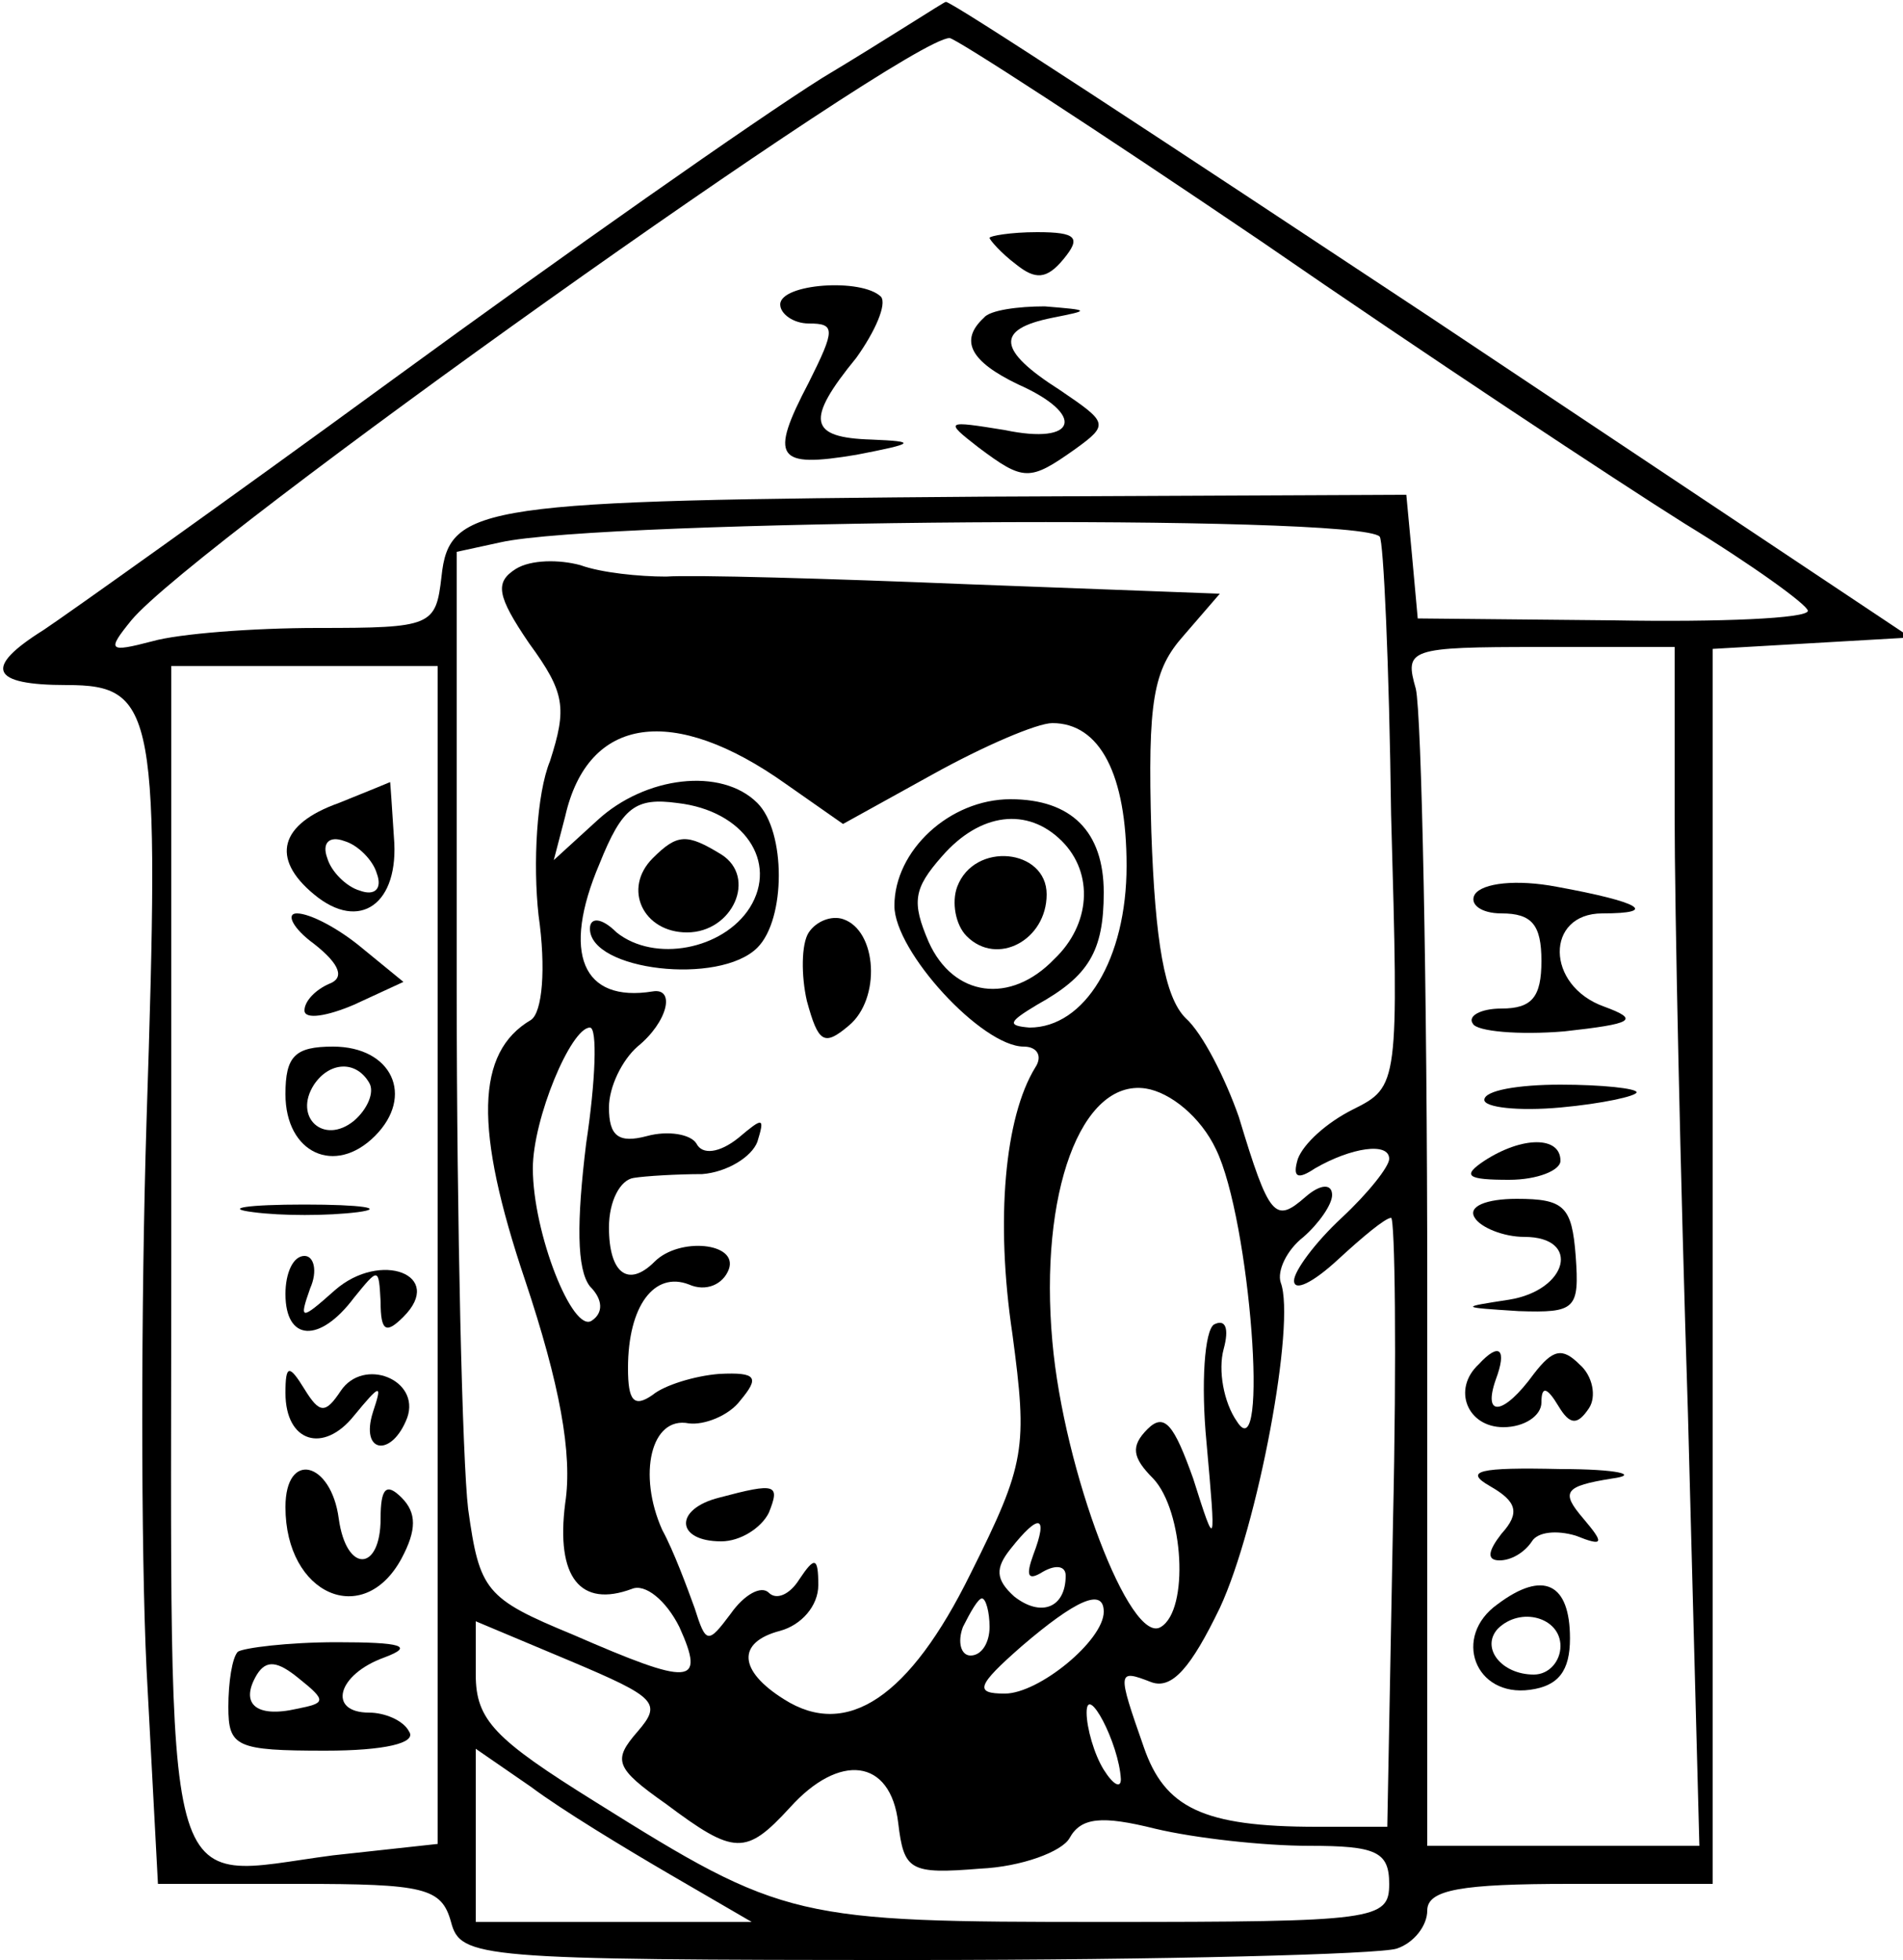 <?xml version="1.0" standalone="no"?>
<!DOCTYPE svg PUBLIC "-//W3C//DTD SVG 20010904//EN"
 "http://www.w3.org/TR/2001/REC-SVG-20010904/DTD/svg10.dtd">
<svg version="1.0" xmlns="http://www.w3.org/2000/svg"
 width="100pt" height="103pt" viewBox="0 0 100 103"
 preserveAspectRatio="xMidYMid meet">

<g transform="translate(0,103) scale(0.1,-0.1)"
fill="#000000" stroke="none">
<path d="M432 989 c-35 -22 -136 -93 -225 -158 -89 -65 -172 -124 -184 -132
-32 -20 -28 -29 12 -29 47 0 49 -14 42 -229 -3 -96 -3 -226 0 -288 l6 -113 74
0 c66 0 75 -2 80 -20 5 -19 14 -20 243 -20 131 0 245 3 254 6 9 3 16 12 16 20
0 11 18 14 75 14 l75 0 0 324 0 325 52 3 52 3 -252 168 c-139 92 -253 167
-255 166 -1 0 -30 -19 -65 -40z m231 -86 c87 -60 187 -126 222 -148 36 -22 65
-43 65 -46 0 -4 -46 -6 -102 -5 l-103 1 -3 33 -3 32 -222 -1 c-264 -2 -281 -4
-285 -42 -3 -26 -5 -27 -65 -27 -34 0 -73 -3 -87 -7 -23 -6 -24 -5 -11 11 33
40 407 306 430 306 3 0 77 -48 164 -107z m62 -155 c2 -2 5 -67 6 -146 4 -142
4 -143 -20 -155 -14 -7 -26 -18 -29 -26 -3 -10 0 -11 9 -5 19 11 39 14 39 5 0
-4 -11 -18 -25 -31 -14 -13 -25 -28 -25 -33 0 -6 10 -1 23 11 13 12 25 22 28
22 2 0 3 -72 1 -160 l-3 -160 -37 0 c-60 0 -80 10 -91 42 -14 40 -14 41 4 34
11 -4 21 8 36 39 20 43 40 150 32 171 -2 6 3 17 12 24 8 7 15 17 15 22 0 6 -6
6 -14 -1 -16 -14 -19 -11 -35 42 -7 20 -19 44 -28 52 -11 11 -16 40 -18 98 -2
69 1 85 17 103 l19 22 -133 5 c-73 3 -144 5 -158 4 -14 0 -34 2 -45 6 -11 3
-26 3 -34 -2 -11 -7 -10 -14 7 -39 19 -26 20 -34 11 -62 -7 -17 -9 -54 -6 -81
4 -28 2 -51 -4 -55 -29 -17 -30 -57 -3 -137 18 -54 25 -91 21 -117 -5 -39 8
-55 35 -45 7 3 18 -6 25 -20 14 -31 6 -31 -56 -4 -46 19 -49 23 -55 66 -3 25
-6 149 -6 274 l0 229 23 5 c53 12 451 15 462 3z m155 -146 c0 -49 3 -191 7
-315 l6 -227 -71 0 -72 0 0 293 c0 160 -3 302 -6 315 -6 21 -4 22 65 22 l71 0
0 -88z m-650 -231 l0 -310 -55 -6 c-92 -12 -85 -36 -85 315 l0 310 70 0 70 0
0 -309z m183 247 l30 -21 47 26 c27 15 55 27 63 27 25 0 39 -27 39 -75 0 -49
-22 -85 -51 -85 -12 1 -11 3 4 12 27 15 35 28 35 59 0 32 -17 49 -49 49 -32 0
-61 -27 -61 -56 0 -24 46 -74 68 -74 7 0 10 -5 6 -11 -16 -26 -21 -80 -12
-140 8 -60 7 -68 -22 -126 -32 -65 -65 -87 -98 -66 -24 15 -25 30 -2 36 11 3
20 13 20 24 0 15 -2 15 -10 3 -5 -8 -12 -11 -16 -7 -4 4 -13 -1 -20 -11 -12
-16 -13 -16 -19 3 -4 11 -11 30 -17 41 -13 29 -6 60 14 56 8 -1 21 4 27 12 10
12 9 15 -11 14 -13 -1 -29 -6 -35 -11 -10 -7 -13 -3 -13 14 0 33 14 51 32 44
9 -4 18 0 21 8 5 14 -26 17 -39 4 -14 -14 -24 -6 -24 18 0 14 6 25 13 26 6 1
23 2 36 2 13 1 26 9 29 17 4 13 3 13 -10 2 -10 -8 -19 -9 -22 -3 -3 5 -15 7
-26 4 -15 -4 -20 0 -20 15 0 11 7 25 15 32 16 13 20 31 8 29 -37 -6 -48 20
-28 67 12 30 19 35 41 32 35 -4 53 -31 38 -55 -14 -22 -50 -29 -70 -13 -8 8
-14 8 -14 2 0 -22 68 -30 88 -10 15 15 15 61 0 76 -19 19 -59 14 -84 -9 l-23
-21 6 23 c12 53 57 59 116 17z m145 -30 c17 -17 15 -44 -4 -62 -23 -24 -53
-20 -66 9 -9 21 -8 28 7 45 20 23 45 26 63 8z m-250 -159 c-5 -41 -5 -66 2
-75 7 -7 7 -14 1 -18 -10 -7 -31 46 -31 80 0 26 20 74 30 74 4 0 3 -28 -2 -61z
m331 -3 c18 -37 28 -170 11 -143 -7 10 -10 27 -7 38 3 11 1 16 -5 13 -5 -3 -7
-31 -4 -62 5 -56 5 -57 -7 -19 -10 28 -15 35 -24 26 -9 -9 -8 -15 3 -26 16
-17 19 -69 4 -78 -16 -10 -51 82 -57 150 -7 78 15 138 49 133 13 -2 29 -15 37
-32z m-96 -213 c-4 -11 -3 -14 5 -9 7 4 12 3 12 -2 0 -17 -13 -22 -27 -11 -10
9 -10 15 -2 25 15 19 20 18 12 -3z m-23 -38 c0 -8 -4 -15 -10 -15 -5 0 -7 7
-4 15 4 8 8 15 10 15 2 0 4 -7 4 -15z m60 8 c0 -15 -34 -43 -52 -43 -16 0 -15
4 9 25 28 24 43 31 43 18z m-245 -63 c-13 -15 -12 -19 15 -38 36 -27 42 -27
65 -2 26 29 53 26 57 -8 3 -25 6 -27 43 -24 22 1 43 9 47 16 6 11 17 12 45 5
21 -5 57 -9 81 -9 35 0 42 -3 42 -20 0 -19 -7 -20 -150 -20 -162 0 -168 1
-267 63 -53 33 -63 43 -63 67 l0 28 50 -21 c45 -19 48 -22 35 -37z m254 -25
c0 -5 -4 -3 -9 5 -5 8 -9 22 -9 30 0 16 17 -16 18 -35z m-237 -50 l43 -25 -72
0 -73 0 0 46 0 45 29 -20 c16 -12 49 -32 73 -46z"/>
<path d="M520 905 c0 -1 6 -8 14 -14 10 -8 16 -8 25 3 9 11 7 14 -14 14 -14 0
-25 -2 -25 -3z"/>
<path d="M410 870 c0 -5 7 -10 15 -10 14 0 14 -3 0 -31 -21 -40 -17 -45 25
-38 31 6 32 7 8 8 -33 1 -35 10 -8 43 10 14 16 28 13 32 -10 10 -53 7 -53 -4z"/>
<path d="M517 863 c-13 -12 -7 -23 18 -35 36 -16 31 -32 -7 -24 -31 5 -32 5
-14 -9 24 -18 27 -18 51 -1 18 13 17 14 -8 31 -33 21 -34 32 -4 38 20 4 20 4
-4 6 -14 0 -29 -2 -32 -6z"/>
<path d="M775 560 c-3 -5 3 -10 14 -10 16 0 21 -6 21 -25 0 -19 -5 -25 -21
-25 -11 0 -18 -4 -15 -8 2 -4 24 -6 48 -4 36 4 40 6 21 13 -31 11 -31 49 -1
49 30 0 20 6 -24 14 -21 4 -39 2 -43 -4z"/>
<path d="M780 452 c0 -4 18 -6 40 -4 22 2 40 6 40 8 0 2 -18 4 -40 4 -22 0
-40 -3 -40 -8z"/>
<path d="M780 420 c-12 -8 -9 -10 13 -10 15 0 27 5 27 10 0 13 -20 13 -40 0z"/>
<path d="M775 390 c3 -5 15 -10 26 -10 30 0 23 -28 -8 -33 -26 -4 -26 -4 5 -6
30 -1 32 1 30 29 -2 26 -6 30 -31 30 -16 0 -26 -4 -22 -10z"/>
<path d="M777 313 c-14 -13 -6 -33 13 -33 11 0 20 6 20 13 0 9 3 8 9 -2 6 -10
10 -10 16 -1 4 6 2 17 -5 23 -9 9 -14 8 -24 -5 -16 -22 -27 -23 -20 -3 6 16 2
20 -9 8z"/>
<path d="M783 249 c14 -8 16 -14 6 -25 -7 -9 -8 -14 -1 -14 6 0 13 4 17 10 3
5 13 6 23 3 15 -6 15 -4 4 9 -12 14 -10 17 15 21 15 2 3 5 -27 5 -43 1 -51 -1
-37 -9z"/>
<path d="M787 187 c-24 -17 -12 -49 17 -45 15 2 21 10 21 27 0 29 -14 36 -38
18z m33 -22 c0 -8 -6 -15 -14 -15 -17 0 -28 14 -19 24 12 12 33 6 33 -9z"/>
<path d="M178 608 c-31 -11 -36 -29 -13 -48 24 -20 45 -5 42 30 -1 16 -2 30
-2 29 0 0 -12 -5 -27 -11z m20 -37 c3 -8 -1 -12 -9 -9 -7 2 -15 10 -17 17 -3
8 1 12 9 9 7 -2 15 -10 17 -17z"/>
<path d="M165 534 c14 -11 16 -18 8 -21 -7 -3 -13 -9 -13 -14 0 -5 12 -3 26 3
l26 12 -22 18 c-12 10 -27 18 -34 18 -6 0 -2 -8 9 -16z"/>
<path d="M150 455 c0 -31 26 -43 47 -22 21 21 9 47 -22 47 -20 0 -25 -5 -25
-25z m44 6 c3 -5 -1 -14 -8 -20 -16 -13 -32 2 -21 19 8 12 22 13 29 1z"/>
<path d="M133 393 c15 -2 39 -2 55 0 15 2 2 4 -28 4 -30 0 -43 -2 -27 -4z"/>
<path d="M150 350 c0 -25 18 -26 36 -2 13 16 13 16 14 -2 0 -16 3 -17 12 -8
22 22 -12 35 -36 14 -18 -16 -19 -16 -13 1 4 9 2 17 -3 17 -6 0 -10 -9 -10
-20z"/>
<path d="M150 298 c0 -26 20 -32 36 -12 14 17 15 17 10 2 -7 -22 10 -24 18 -3
7 20 -23 32 -35 14 -8 -12 -11 -12 -19 1 -8 13 -10 13 -10 -2z"/>
<path d="M150 238 c0 -46 41 -64 61 -27 8 15 8 24 0 32 -8 8 -11 5 -11 -11 0
-28 -18 -29 -22 0 -4 30 -28 36 -28 6z"/>
<path d="M125 162 c-3 -3 -5 -16 -5 -29 0 -21 4 -23 51 -23 31 0 48 4 44 10
-3 6 -13 10 -21 10 -22 0 -17 20 8 29 16 6 9 8 -25 8 -26 0 -49 -3 -52 -5z
m31 -30 c-22 -5 -30 3 -21 18 5 8 11 7 22 -2 15 -12 14 -13 -1 -16z"/>
<path d="M343 579 c-16 -16 -5 -39 18 -39 24 0 37 29 18 41 -18 11 -23 11 -36
-2z"/>
<path d="M425 540 c-4 -6 -4 -23 -1 -36 6 -22 9 -24 22 -13 17 14 15 50 -3 56
-6 2 -14 -1 -18 -7z"/>
<path d="M378 243 c-24 -6 -23 -23 1 -23 10 0 21 7 25 15 6 15 4 16 -26 8z"/>
<path d="M503 564 c-3 -8 -1 -20 5 -26 16 -16 42 -2 42 22 0 24 -38 28 -47 4z"/>
</g>
</svg>
